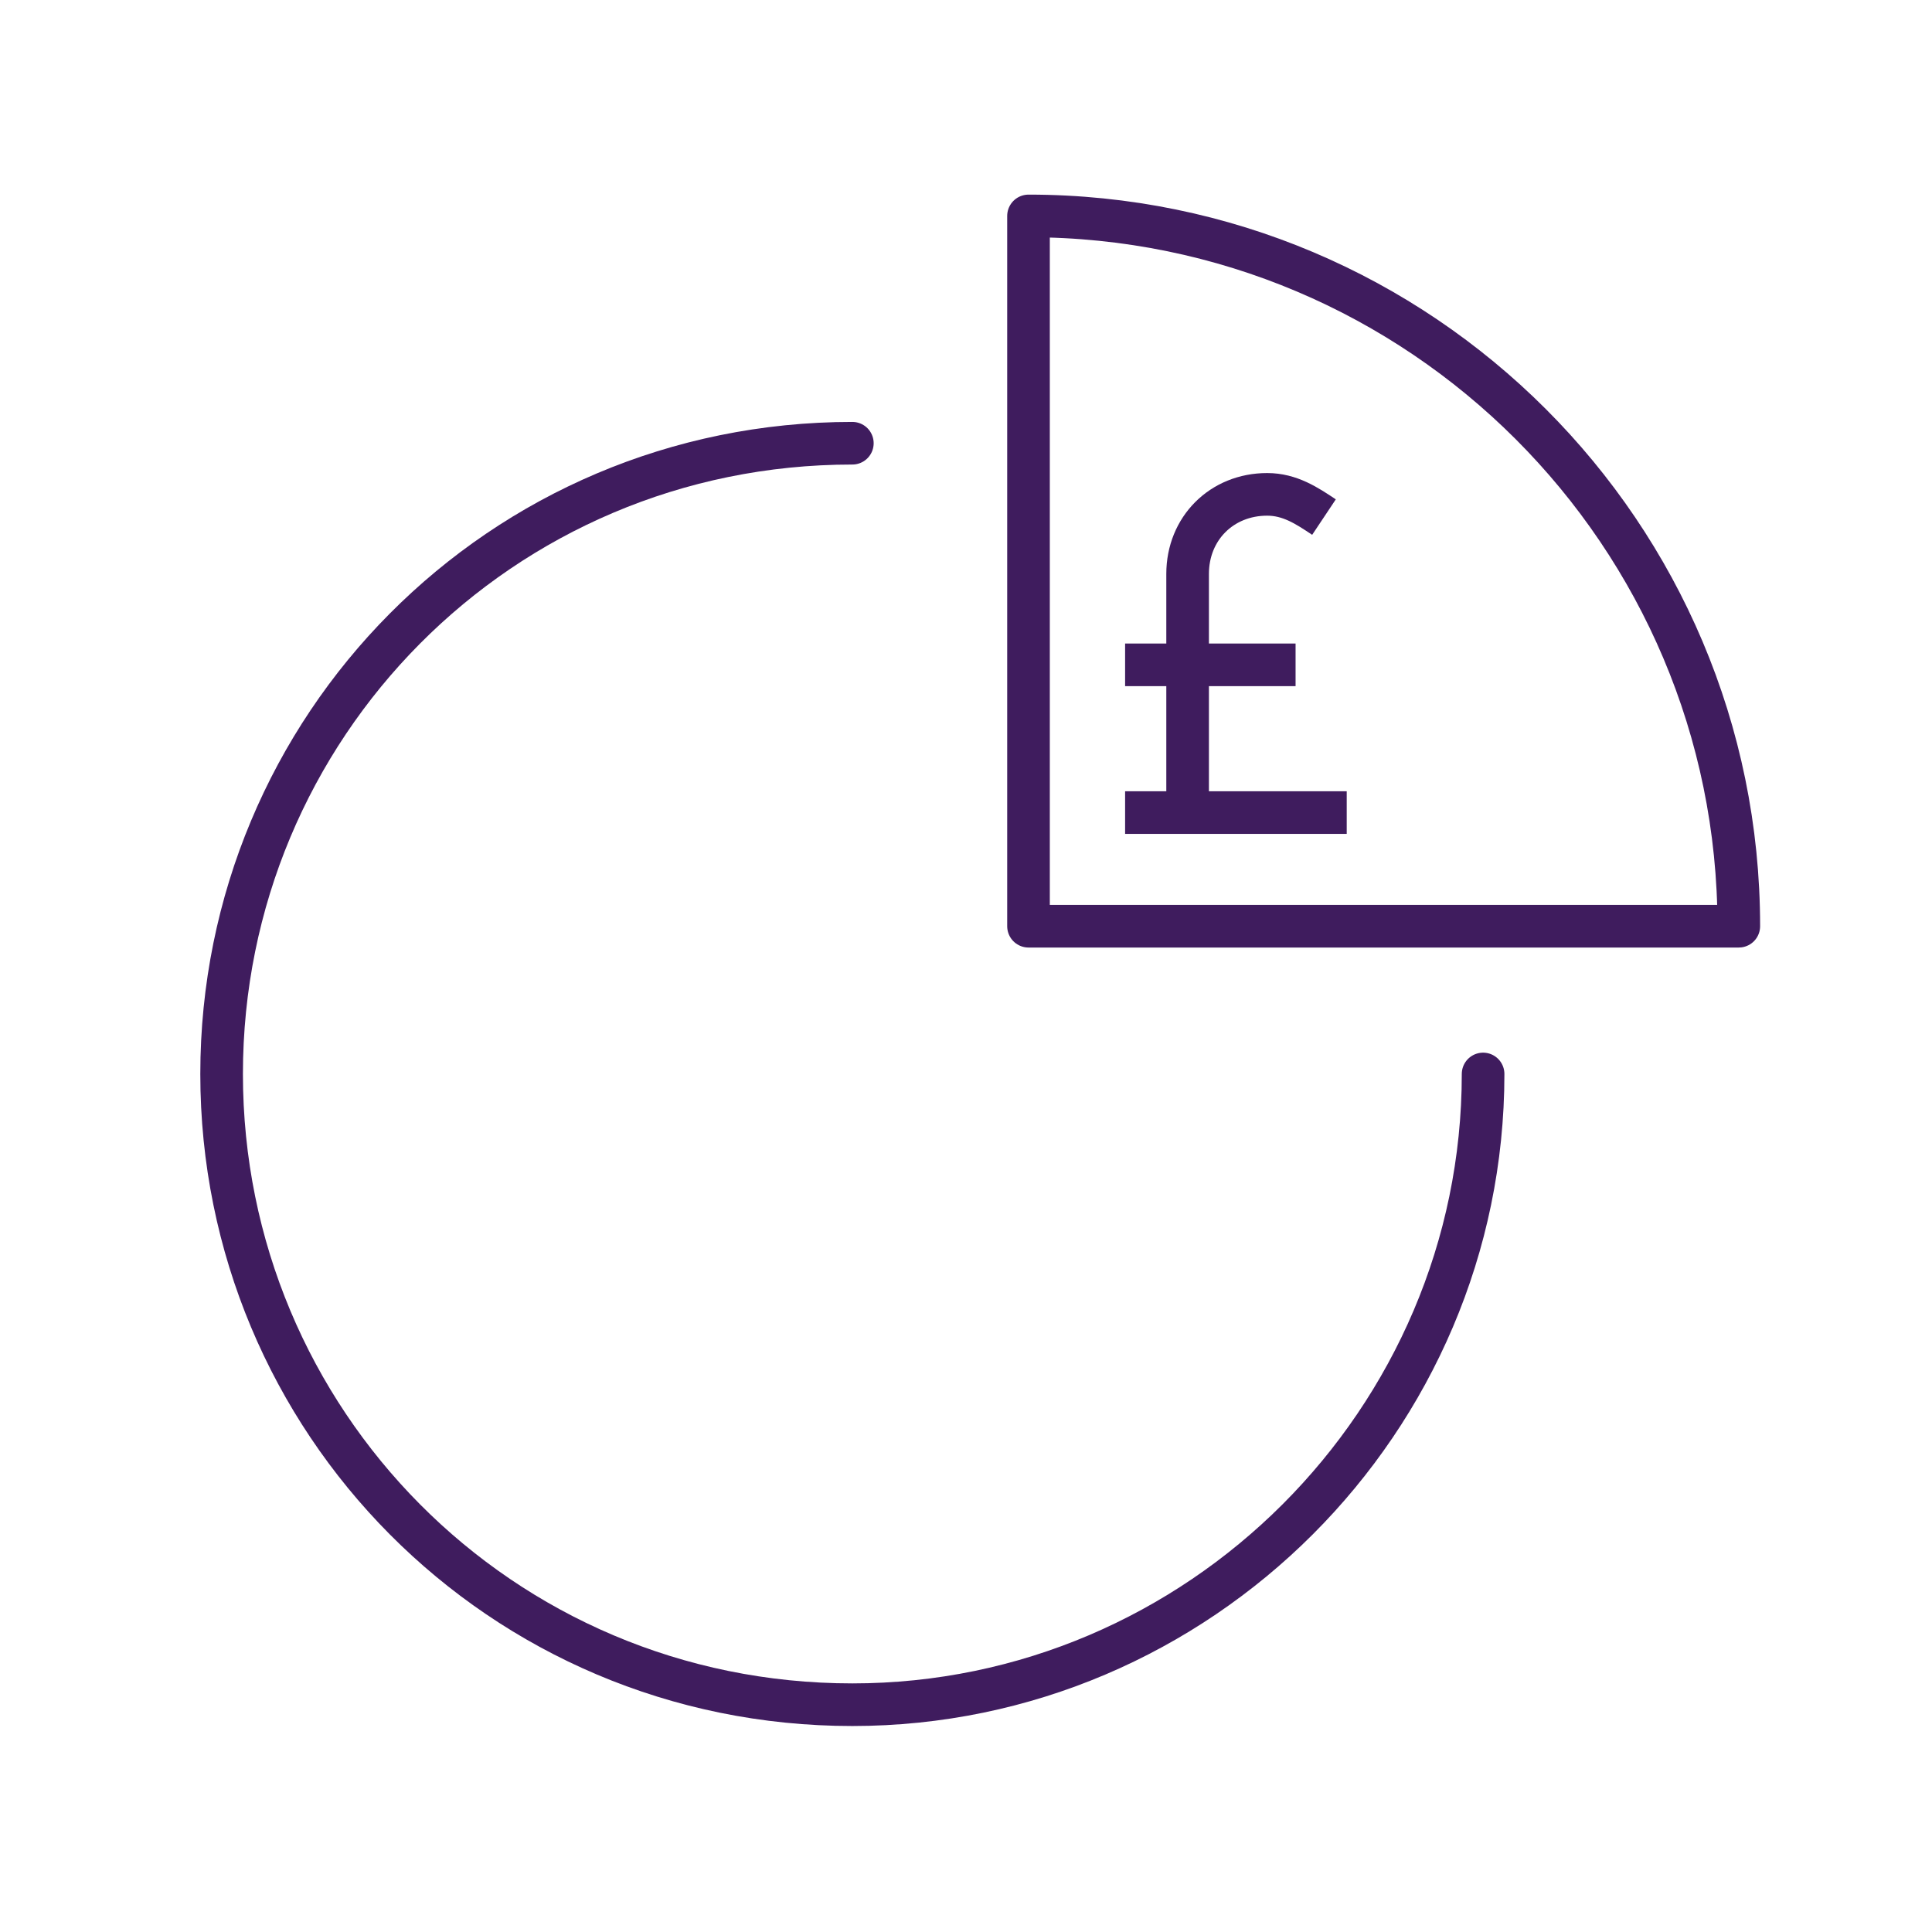 <?xml version="1.0" encoding="utf-8"?>
<!-- Generator: Adobe Illustrator 26.2.1, SVG Export Plug-In . SVG Version: 6.00 Build 0)  -->
<svg version="1.1" id="Layer_1" xmlns="http://www.w3.org/2000/svg" xmlns:xlink="http://www.w3.org/1999/xlink" x="0px" y="0px"
	 viewBox="0 0 34 34" style="enable-background:new 0 0 34 34;" xml:space="preserve">
<style type="text/css">
	.st0{fill:none;stroke:#3F1C5E;stroke-width:0.75;stroke-linecap:round;stroke-linejoin:round;stroke-miterlimit:10;}
	.st1{fill:none;stroke:#3F1C5E;stroke-width:0.75;stroke-miterlimit:10;}
</style>
<g>
	<path class="st0" d="M26.1,18.9C26.1,25,21.1,30,15,30C8.8,30,3.9,25,3.9,18.9S8.8,7.8,15,7.8"/>
</g>
<path class="st0" d="M18.1,3.8c6.9,0,12.5,5.6,12.5,12.5H18.1L18.1,3.8z"/>
<g>
	<line class="st1" x1="19.8" y1="14.3" x2="23.7" y2="14.3"/>
	<line class="st1" x1="19.8" y1="11.7" x2="22.8" y2="11.7"/>
	<path class="st1" d="M20.9,14.3v-4.2c0-0.8,0.6-1.4,1.4-1.4c0.4,0,0.7,0.2,1,0.4"/>
</g>
</svg>
